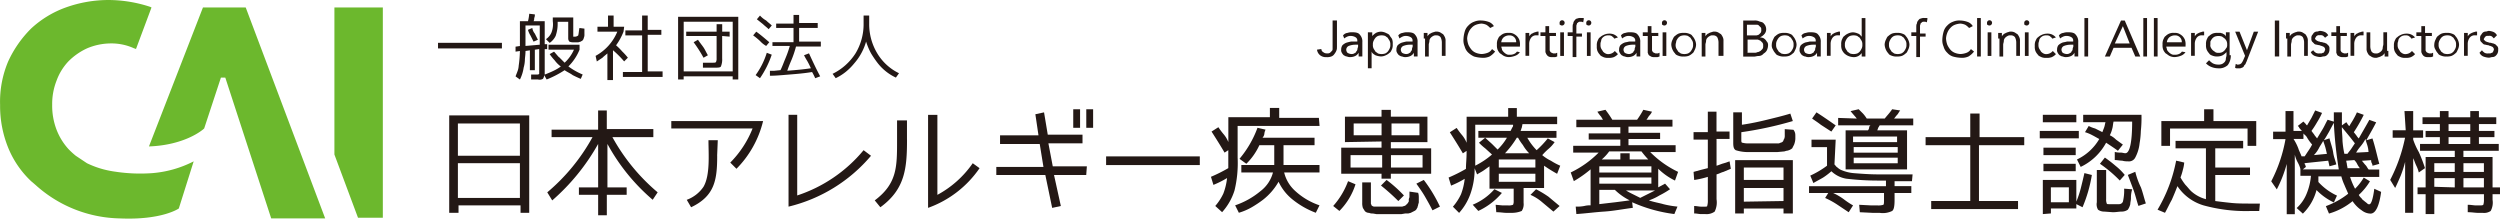 <svg xmlns="http://www.w3.org/2000/svg" xmlns:xlink="http://www.w3.org/1999/xlink" width="441" height="38.563" viewBox="0 0 441 38.563">
  <defs>
    <linearGradient id="linear-gradient" x1="0.5" y1="20.061" x2="0.5" y2="19.06" gradientUnits="objectBoundingBox">
      <stop offset="0" stop-color="#0c9148"/>
      <stop offset="0.32" stop-color="#11913c"/>
      <stop offset="1" stop-color="#6cb82d"/>
    </linearGradient>
  </defs>
  <g id="デザイン" transform="translate(0.001 -84.99)">
    <g id="レイヤー_2" data-name="レイヤー 2" transform="translate(-0.001 84.99)">
      <g id="レイヤー_1-2" data-name="レイヤー 1-2">
        <path id="パス_754" data-name="パス 754" d="M67.531,1.309V38.4h-4.38L58.989,27.245V1.309h8.535Zm-46.942,29a17.589,17.589,0,0,1-2.3-.437,16.174,16.174,0,0,1-2.955-1.093l-1.968-1.312a13.6,13.6,0,0,1-1.312-1.206,10.931,10.931,0,0,1-2.081-3.393,11.848,11.848,0,0,1-.769-4.38,11.268,11.268,0,0,1,.769-4.267,9.835,9.835,0,0,1,2.081-3.393,11.24,11.24,0,0,1,3.28-2.3A10.838,10.838,0,0,1,19.5,7.65a9.651,9.651,0,0,1,3.936.769c.219.113.332.113.55.219l2.737-7.329L26.5,1.2A23.847,23.847,0,0,0,19.172-.01,22.4,22.4,0,0,0,11.624,1.3a17.866,17.866,0,0,0-6.13,3.717,19.8,19.8,0,0,0-4.049,5.8A18.23,18.23,0,0,0,.014,18.492a19.641,19.641,0,0,0,1.425,7.547A16.829,16.829,0,0,0,5.488,31.95l.769.656A22.782,22.782,0,0,0,21.14,38.517c7.442.332,10.4-1.749,10.4-1.749l2.624-8.316a19.386,19.386,0,0,1-7.329,2.081,29.285,29.285,0,0,1-6.235-.219Zm22.755-29H35.8L26.275,25.82c6.13-.219,9.3-2.737,9.741-3.174l2.955-8.972h.769l8.1,24.843H57.36Z" transform="translate(0.001 0.01)" fill="url(#linear-gradient)"/>
        <path id="パス_755" data-name="パス 755" d="M126.454,46.033h-1.531V44.721h-10.94v1.312H112.34V28.85h14.114Zm-1.643-15.758h-10.94v5.692h10.94Zm0,13.134v-6.13h-10.94v6.13Z" transform="translate(-33.099 -8.493)" fill="#231815"/>
        <path id="パス_756" data-name="パス 756" d="M137.625,31h8.21V27.61h1.531v3.28h8.21v1.425h-7.223a34.431,34.431,0,0,0,7.985,9.741l-.875,1.312a34.756,34.756,0,0,1-7.985-9.847v7.66h3.393v1.312h-3.5V46.1h-1.531V42.493h-3.393V41.181h3.393v-7.66a37.443,37.443,0,0,1-8.1,9.96l-.875-1.425a34.216,34.216,0,0,0,7.985-9.741h-7.223V31Z" transform="translate(-40.327 -8.128)" fill="#231815"/>
        <path id="パス_757" data-name="パス 757" d="M184.075,30.25a17.951,17.951,0,0,1-4.7,8.429l-1.093-1.093a17.918,17.918,0,0,0,3.936-6.017H167.88V30.257h16.2Zm-8.1,6.13c0,4.267-.437,7.11-4.6,9.085l-.769-1.312a6.091,6.091,0,0,0,2.955-2.3c1.206-2.081.875-5.8.875-8.21h1.643l-.113,2.737Z" transform="translate(-49.463 -8.906)" fill="#231815"/>
        <path id="パス_758" data-name="パス 758" d="M211.752,35.923A27.455,27.455,0,0,1,197.2,44.9V28.7h1.531V42.927a25.55,25.55,0,0,0,11.709-7.985l1.312.988Z" transform="translate(-58.102 -8.449)" fill="#231815"/>
        <path id="パス_759" data-name="パス 759" d="M224.452,33.083c0,5.036-.332,8.754-4.7,11.928L218.76,43.8c3.936-2.955,3.936-5.911,3.936-10.5V29.69h1.749v3.393Zm12.8,5.036a18.626,18.626,0,0,1-9.085,7V28.71h1.644V42.824a17.876,17.876,0,0,0,6.235-5.579Z" transform="translate(-64.455 -8.452)" fill="#231815"/>
        <path id="パス_760" data-name="パス 760" d="M265.031,38.906h-5.692l1.206,5.474-1.531.332-1.206-5.8H249.16V37.488h8.316l-.656-4.049h-7V31.909H256.6l-.55-3.717,1.531-.332.656,3.936h6.13v1.531h-6.017l.769,4.049h6.017l-.113,1.531Zm-1.093-8.316h-1.206V27.31h1.206Zm2.3,0h-1.206V27.31h1.206Z" transform="translate(-73.412 -8.04)" fill="#231815"/>
        <path id="パス_761" data-name="パス 761" d="M293.147,40.631H276.62V39.1h16.527v1.531Z" transform="translate(-81.502 -11.513)" fill="#231815"/>
        <path id="パス_762" data-name="パス 762" d="M321.991,30.161H307.545v5.579a20.376,20.376,0,0,1-.55,5.8,10.313,10.313,0,0,1-2.187,3.83L303.6,44.275a9.468,9.468,0,0,0,1.425-2.187,10.785,10.785,0,0,0,.656-2.737,17.018,17.018,0,0,1-2.405,1.206l-.437-1.425A26.931,26.931,0,0,0,305.9,37.6V34.429l-.656.437c-.769-1.312-1.531-2.518-2.3-3.717l1.206-.769a13.233,13.233,0,0,0,.987,1.312A5.018,5.018,0,0,1,305.908,33v-4.38h7.329V26.98h1.643v1.749h7L322,30.154Zm-7.985,6.891v-3.5h-2.624a11.057,11.057,0,0,1-2.3,3.28l-1.206-.875a18.325,18.325,0,0,0,3.174-5.474l1.425.332a1.981,1.981,0,0,0-.219.769,1.213,1.213,0,0,1-.332.656h9.191v1.312h-5.474v3.5h6.348v1.312h-6.235a6.387,6.387,0,0,0,1.968,3.28,11.988,11.988,0,0,0,4.267,2.518l-.656,1.312a14.893,14.893,0,0,1-4.049-2.3A8.782,8.782,0,0,1,314.768,40a10.792,10.792,0,0,1-2.737,3.174,19.864,19.864,0,0,1-1.968,1.312,10.421,10.421,0,0,1-2.3.988l-.656-1.312a13.993,13.993,0,0,0,4.486-2.518,6.035,6.035,0,0,0,2.187-3.28H308.2V37.053H314Z" transform="translate(-89.228 -7.942)" fill="#231815"/>
        <path id="パス_763" data-name="パス 763" d="M336.034,40.044l1.312.55a11.634,11.634,0,0,1-2.843,4.7l-1.093-.875A13.651,13.651,0,0,0,336.034,40.044Zm-.55-6.891V28.666h6.454V27.46h1.643v1.206h6.454v4.486h-6.454v1.093h7.11v4.486h-7.11v.875h-1.643v-.875h-7.11v-4.6h7.11V33.039Zm.988,4.486h5.579V35.452h-5.579Zm.55-5.692h4.923V29.865h-4.923Zm11.49,10.834v.988c0,.113-.113.332-.113.437s-.113.332-.113.437-.113.113-.113.219a.853.853,0,0,1-.437.437c-.219.113-.437.219-.656.332l-.437.113h-.55l-.656.113h-4.38l-.656-.113a1.348,1.348,0,0,1-.656-.113,1,1,0,0,1-.769-.332c-.113-.219-.219-.332-.332-.55a2.647,2.647,0,0,1-.113-.875V40.262h1.531V43.98c0,.113.113.219.113.332a.827.827,0,0,0,.437.219h4.923c.113,0,.332-.113.437-.113l.219-.113.113-.113.113-.113.113-.113c.113-.113.113-.219.219-.332V43.2l.113-.332v-.988l1.531.219a1.89,1.89,0,0,1,.113.656Zm-6.673-1.968.987-.988a23.635,23.635,0,0,1,3.061,2.737l-.987.988a36.376,36.376,0,0,0-3.061-2.737Zm6.786-8.866V29.865H343.7v2.081Zm.55,5.692V35.452H343.6v2.187Zm3.061,6.891-1.312.656c-.437-.875-.875-1.643-1.312-2.405s-.987-1.531-1.531-2.3l1.312-.656a25.455,25.455,0,0,1,2.843,4.7h0Z" transform="translate(-98.235 -8.084)" fill="#231815"/>
        <path id="パス_764" data-name="パス 764" d="M375.284,29.951l-.113.55c-.113.219-.113.437-.219.55H381.3v1.206h-5.142a10.325,10.325,0,0,0,1.643,2.187,17.17,17.17,0,0,0,1.968-2.081l1.206.656a5.939,5.939,0,0,1-1.093,1.206,10.647,10.647,0,0,0-1.093,1.093,7.3,7.3,0,0,0,1.531.988,11.612,11.612,0,0,0,1.643.875l-.55,1.425a25.433,25.433,0,0,1-2.3-1.425v3.936H375.5v2.624a2.112,2.112,0,0,1-.332,1.425,4.546,4.546,0,0,1-1.749.332h-.987c-.437,0-.988-.113-1.749-.113l-.113-1.312,1.206.113h.987a2.061,2.061,0,0,0,.875-.113,1.348,1.348,0,0,0,.113-.656V41.23h-4.267V37.294c-.332.219-.769.55-1.093.769s-.769.437-1.093.656l-.437-1.093a13.044,13.044,0,0,1-.769,4.6,10.021,10.021,0,0,1-1.968,3.28l-1.093-1.093a9.467,9.467,0,0,0,1.425-2.187,10.783,10.783,0,0,0,.656-2.737,17.021,17.021,0,0,1-2.405,1.206l-.437-1.425a26.934,26.934,0,0,0,3.061-1.531c0-.875.113-1.749.113-2.843v-.332l-.656.437c-.769-1.312-1.531-2.518-2.3-3.717l1.206-.769a13.234,13.234,0,0,0,.987,1.312,5.018,5.018,0,0,1,.769,1.312v-4.6h7.329V27.01h1.531v1.531h7.11v1.312h-6.13v.113Zm-4.923,11.377,1.312.656a12.069,12.069,0,0,1-4.162,3.174l-.988-1.093a10.3,10.3,0,0,0,3.83-2.737ZM373.2,31.045l.332-.656c.113-.113.113-.219.113-.437h-6.673v7.223a14.188,14.188,0,0,0,2.955-1.968l-1.206-1.093a9.561,9.561,0,0,1-1.093-.988l1.093-.875,1.206,1.093.987.988a9.745,9.745,0,0,0,1.643-2.081h-5.036V31.045h5.692Zm4.38,5.036h-6.454v1.425h6.454Zm0,3.936V38.592h-6.454v1.425ZM375.4,33.563a8.836,8.836,0,0,1-.875-1.312H374.3a16.3,16.3,0,0,1-2.081,2.737h4.267a6.824,6.824,0,0,1-1.093-1.425Zm4.486,9.085c.656.55,1.312,1.093,1.968,1.643l-1.093.988c-.656-.55-1.312-1.093-1.968-1.644a8.079,8.079,0,0,0-2.081-1.312l.987-.988a19.229,19.229,0,0,1,2.187,1.312Z" transform="translate(-106.738 -7.951)" fill="#231815"/>
        <path id="パス_765" data-name="パス 765" d="M409.125,44.089a16.852,16.852,0,0,0,2.518.437l-.55,1.312a26.189,26.189,0,0,1-7.442-2.081l.113.988c-1.749.219-3.393.55-5.036.656s-3.28.332-4.923.437l-.113-1.312a6.5,6.5,0,0,0,1.531-.113,3.99,3.99,0,0,1,1.093-.113V37.953a19.992,19.992,0,0,1-2.955,2.081l-.55-1.531a17.6,17.6,0,0,0,4.923-3.5h-4.486V33.8h8.316V32.7h-5.579V31.612h5.579V30.518H393.8V29.206h4.7l-.332-.55a6.27,6.27,0,0,1-.656-.875l1.425-.332a18.122,18.122,0,0,1,1.206,1.749h4.38a15.428,15.428,0,0,0,1.093-1.749l1.531.332a2.363,2.363,0,0,1-.437.656c-.219.219-.332.55-.55.769h4.6v1.206H403v1.093h5.579V32.6H403v1.093h8.316V34.9h-4.486a17.457,17.457,0,0,0,4.923,3.5l-.55,1.531a11.205,11.205,0,0,1-2.955-2.081v3.28l1.206-.656.875.988a15.983,15.983,0,0,1-1.862,1.093,9.613,9.613,0,0,1-1.862.875c.987.332,1.749.437,2.518.656Zm-2.081-6.673h-9.191V38.51h9.191Zm0,3.061V39.385h-9.191v1.093Zm-6.454,1.093h-2.737v2.518l2.843-.332c.875-.113,1.749-.219,2.518-.332a10.339,10.339,0,0,1-2.624-1.862h0Zm4.7-6.786H399.6a8.134,8.134,0,0,1-1.312,1.425h3.28V35.117h1.643v1.093h3.28a15.926,15.926,0,0,1-1.206-1.425h0Zm1.093,7.547,1.312-.656h-5.142a12.409,12.409,0,0,0,1.206.656l1.312.656,1.312-.656Z" transform="translate(-115.736 -8.081)" fill="#231815"/>
        <path id="パス_766" data-name="パス 766" d="M427.586,32.85v4.6c.437-.113.875-.332,1.312-.437l.987-.332.219,1.312-1.312.55c-.437.113-.769.332-1.206.437v4.38a3.658,3.658,0,0,1-.331,2.187,2.453,2.453,0,0,1-1.643.437h-.769c-.332,0-.769-.113-1.206-.113V44.559c.437,0,.875.113,1.206.113h.656c.219,0,.437,0,.437-.113a3.281,3.281,0,0,0,.113-1.093V39.417a16.028,16.028,0,0,1-2.405.55l-.113-1.425,1.206-.332c.437-.113.875-.219,1.312-.332V32.843H423.53V31.531h2.518V27.92h1.531v3.5h2.3v1.312h-2.3v.113Zm13.9-.769v.656a3.32,3.32,0,0,1-.219.988c-.113.219-.219.437-.332.656a1.975,1.975,0,0,1-.987.437c-.113,0-.332.113-.437.113l-1.206.113h-5.255a6.893,6.893,0,0,1-2.081-.332c-.332-.219-.437-.55-.437-1.312V28.04h1.531v2.187c1.531-.219,3.061-.55,4.38-.875s2.737-.656,4.162-1.093l.437,1.312a63.908,63.908,0,0,1-9.085,1.968V32.85c0,.332,0,.55.219.55a3.63,3.63,0,0,0,1.093.113H438.3a.814.814,0,0,0,.55-.113.83.83,0,0,0,.437-.219c.106-.106.113-.332.219-.437a1.348,1.348,0,0,0,.113-.656V31l1.531.113a1.454,1.454,0,0,1,.332.988ZM432.4,45v.875h-1.531v-9.41h10.178v9.41H439.4V45Zm7-7.223h-7v2.187h7Zm0,5.911v-2.3h-7v2.405l7-.113Z" transform="translate(-124.788 -8.219)" fill="#231815"/>
        <path id="パス_767" data-name="パス 767" d="M456.889,37.041c.219.219.332.437.55.55a2.216,2.216,0,0,0,.656.437,7.167,7.167,0,0,0,2.187.55c1.425.113,2.843.219,4.267.219h6.13L470.566,40H467.5v.875h2.955v1.206H467.5v1.206c0,1.093-.113,1.749-.437,1.968a3.721,3.721,0,0,1-2.187.332h-1.206l-2.3-.113-.113-1.312,2.187.113h1.093a2.957,2.957,0,0,0,.987-.113c.113-.113.113-.437.113-.875V42.084H456.67a10.76,10.76,0,0,1,1.862,1.093,13.834,13.834,0,0,0,1.643,1.093l-.769,1.206-1.968-1.312a14.486,14.486,0,0,0-2.187-1.206l.55-.875H452.41V40.878h13.571v-.988h-1.425a47.747,47.747,0,0,1-5.579-.332,5,5,0,0,1-2.624-1.312,12.018,12.018,0,0,1-1.425,1.093c-.55.332-1.206.656-1.749.988l-.55-1.312a16.049,16.049,0,0,0,2.955-1.749v-3.28h-2.737V32.675h4.267l-.219,4.38Zm-2.405-7c-.55-.437-1.093-.769-1.531-1.093l.769-1.093c1.206.769,2.3,1.531,3.393,2.3l-.769,1.093-1.862-1.206Zm6.348-1.093c-.332-.437-.769-.875-1.093-1.312l1.425-.332.769.769a6.267,6.267,0,0,1,.656.875h3.174c.437-.55.875-.988,1.312-1.643l1.425.219c-.219.219-.332.55-.55.769s-.332.437-.55.656h3.393V30.15h-5.911c-.113.113-.113.219-.219.332-.113.219-.113.332-.219.55H469.7v6.891H458.864V31.031H462.8a.835.835,0,0,0,.219-.55c0-.113.113-.219.219-.332h-5.692V28.838l3.28.113Zm-.656,3.174v.988h7.766v-.988Zm7.879,1.862h-7.766v.988h7.766Zm0,1.862h-7.766v.988h7.766Z" transform="translate(-133.297 -8.037)" fill="#231815"/>
        <path id="パス_768" data-name="パス 768" d="M497.868,45.238h-15.32V43.813h6.891V33.966H481.56V32.542h7.879V28.38h1.643v4.162h7.879v1.425h-7.985v9.847h6.891Z" transform="translate(-141.885 -8.355)" fill="#231815"/>
        <path id="パス_769" data-name="パス 769" d="M517,31.543v1.312H510.11V31.543Zm-.437-2.843v1.312h-5.911V28.7Zm-5.911,17.507V40.19h5.911v3.83a18.337,18.337,0,0,0,.769-2.3c.219-.875.437-1.749.656-2.737l1.312.332a24.52,24.52,0,0,1-1.644,5.692l-1.093-.55v.769h-4.486V46.1l-1.425.113Zm5.8-11.709V35.81h-5.692V34.5Zm0,2.843v1.312h-5.692V37.341ZM515.245,41.5h-3.174v2.624h3.174Zm4.6-10.4,1.312.656c.113-.332.219-.55.331-.875s.113-.55.219-.875H517.77V28.7h10.284a21.29,21.29,0,0,1-.113,2.843,15.2,15.2,0,0,1-.219,2.187,6.835,6.835,0,0,1-.769,2.518,1.244,1.244,0,0,1-1.312.656,2.958,2.958,0,0,1-.988-.113c-.437,0-.875-.113-1.312-.113V35.253a3.991,3.991,0,0,0,1.093.113c.219,0,.55.113.769.113.769,0,1.206-1.862,1.206-5.579h-3.28c-.113.437-.113.875-.219,1.206a5.534,5.534,0,0,1-.437,1.206,3.815,3.815,0,0,1,1.093.769l1.206.875-.875,1.093c-.437-.332-.769-.55-1.093-.769s-.656-.437-.988-.656a9.94,9.94,0,0,1-4.486,4.267l-.656-1.312a9,9,0,0,0,3.936-3.611c-.437-.219-.769-.437-1.206-.656a6.931,6.931,0,0,0-1.312-.55l.656-1.093a5.2,5.2,0,0,0,1.093.437h0Zm6.348,12.365c0,.332-.113.656-.113.988a2.752,2.752,0,0,1-.437.988,1.857,1.857,0,0,1-1.093.332c-.437,0-.988.113-1.531.113l-1.531-.113a1.842,1.842,0,0,1-1.093-.332,1.863,1.863,0,0,1-.219-1.312V38.441h1.644v5.142a1.824,1.824,0,0,0,.113.769c0,.113.219.113.437.113h1.749a.73.73,0,0,0,.656-.437,8.212,8.212,0,0,0,.219-2.3l1.425.113a4.852,4.852,0,0,0-.219,1.643Zm-2.624-5.692a10.13,10.13,0,0,1,1.531,1.531l-.875.988a22.746,22.746,0,0,0-3.5-2.955l.875-1.093a24.8,24.8,0,0,1,1.968,1.531h0Zm4.38,3.717c.332.875.55,1.862.875,2.843l-1.312.437c-.332-.988-.55-1.968-.875-2.843s-.656-1.749-.988-2.624l1.312-.55a13.758,13.758,0,0,0,.987,2.737Z" transform="translate(-150.297 -8.449)" fill="#231815"/>
        <path id="パス_770" data-name="パス 770" d="M556.209,45.254a28.256,28.256,0,0,1-8.535-.988,8.423,8.423,0,0,1-4.6-3.393c-.332.875-.656,1.643-.988,2.405-.437.769-.769,1.531-1.206,2.3l-1.312-.55a26.582,26.582,0,0,0,3.28-8.648l1.425.332a5.858,5.858,0,0,1-.219,1.206,9.867,9.867,0,0,1-.437,1.425,9.42,9.42,0,0,0,.875,1.312c.332.332.656.769.988,1.093a6.215,6.215,0,0,0,2.624,1.425V34.2h-5.361V32.889h11.928V34.2h-4.923v3.393h6.13v1.312h-6.13v4.6c.875.113,1.749.219,2.843.332s2.3.113,3.717.113h1.312l-.113,1.312H556.2Zm.769-15.864v4.38h-1.531V30.71H541.771v3.061H540.24v-4.38h7.547V27.31h1.644v2.081h7.547Z" transform="translate(-158.977 -8.04)" fill="#231815"/>
        <path id="パス_771" data-name="パス 771" d="M570.5,27.723h1.425v3.5h1.531a.111.111,0,0,1-.113-.113c-.113,0-.113-.113-.219-.219s-.219-.219-.219-.332l-.219-.219.987-.769L574,29.9c.113.113.219.332.331.332l.769-1.312.656-1.312,1.206.437a12.378,12.378,0,0,1-.875,1.643,16.464,16.464,0,0,1-.988,1.531c.219.332.437.55.55.769l.437.55c.331-.55.656-1.093.988-1.643s.55-1.093.875-1.643l1.093.332V27.942h1.425v2.3l.769-.55.113.113c0,.113.113.113.113.219.113.113.219.332.331.332.219-.437.55-.875.769-1.312a11.326,11.326,0,0,0,.55-1.093l1.206.437a28.046,28.046,0,0,1-1.749,3.061l.437.55a2.714,2.714,0,0,0,.437.55c.55-.988,1.206-2.081,1.862-3.28l1.206.437c-.55,1.093-1.206,2.187-1.749,3.174l1.093-.332c.437,1.312.769,2.843,1.206,4.486l-1.206.332a.8.8,0,0,0-.113-.437.971.971,0,0,1-.113-.55l-1.643.113c.219.219.437.55.656.769s.331.55.55.769h1.862V39.34h-5.142a12.04,12.04,0,0,0,.875,2.081,9.494,9.494,0,0,0,1.531-1.968l1.093.656a10.709,10.709,0,0,1-1.968,2.405,1.992,1.992,0,0,0,.437.55c.113.113.219.332.437.437.219.219.437.332.656.55a.4.4,0,0,0,.331.113c.331,0,.656-.988.875-2.737l1.206.55c-.331,2.518-.987,3.83-1.862,3.83a2.584,2.584,0,0,1-1.531-.55,5.882,5.882,0,0,1-1.644-1.643,11.608,11.608,0,0,1-4.162,2.187l-.55-1.312a14,14,0,0,0,3.936-2.187c-.219-.55-.437-.988-.656-1.531a8.876,8.876,0,0,1-.55-1.531h-4.049v.988a10.125,10.125,0,0,0,3.28,2.405l-.55,1.206a10.414,10.414,0,0,1-3.061-2.187,8.967,8.967,0,0,1-2.405,4.162l-1.093-.988a6.875,6.875,0,0,0,1.749-2.518,10.513,10.513,0,0,0,.769-3.174h-1.862V37.929a4.6,4.6,0,0,0-.437-1.093,5.6,5.6,0,0,1-.55-1.425v10.5h-1.425V37.048a22.745,22.745,0,0,1-1.749,4.486L568,40.109a25.915,25.915,0,0,0,2.518-7.442h-2.187V31.355h2.187V27.744Zm2.3,6.673c.219.55.437.988.55,1.312h.55c.219-.332.437-.656.656-.988a9.927,9.927,0,0,0,.656-1.093,8.1,8.1,0,0,1-.875-1.206c-.219-.437-.55-.55-.656-.769v.988h-1.749a8.762,8.762,0,0,1,.875,1.749Zm6.235-4.6-.875,1.643c-.331.55-.55.988-.875,1.425l.988-.332c.219.875.55,1.749.656,2.518s.437,1.531.55,2.081l-1.206.332-.219-.988-4.162.437v.113c0,.113.113.113.113.219l.113.332-.55.437h6.348a73.981,73.981,0,0,1-.875-8.21h0ZM577.5,33.958l-.331-.988c-.219.437-.55.875-.769,1.312a5.036,5.036,0,0,1-.875,1.206l2.3-.219c-.113-.437-.219-.988-.332-1.312h0Zm4.6.437c.219-.332.437-.656.656-.988l-.769-.988-1.531-1.862c0,.875.113,1.643.113,2.405a16.274,16.274,0,0,0,.332,2.3h.55c.219-.332.437-.55.656-.875Zm.987,2.518a2.717,2.717,0,0,0-.437-.55l-1.425.113a4.853,4.853,0,0,0,.113.55c0,.219.113.55.113.769h2.187a4.155,4.155,0,0,1-.55-.875h0Zm1.862-3.174c-.113-.332-.219-.656-.331-1.093a6.908,6.908,0,0,1-.875,1.312,6.89,6.89,0,0,0-.769,1.093l2.187-.113a4.829,4.829,0,0,0-.219-1.206h0Z" transform="translate(-167.354 -8.128)" fill="#231815"/>
        <path id="パス_772" data-name="パス 772" d="M600.275,27.767h1.531V31.16h1.749v1.312h-1.749V32.8a12.307,12.307,0,0,0,.987,2.187,25.852,25.852,0,0,1,1.093,2.843l-1.093.769a5.531,5.531,0,0,0-.437-1.206c-.219-.437-.331-.875-.55-1.312v9.628h-1.425V36.739a19.4,19.4,0,0,1-.769,2.405c-.331.769-.656,1.531-.988,2.187l-.875-1.425a28.442,28.442,0,0,0,2.624-7.442h-2.187V31.153h2.3l-.219-3.393Zm13.9,16.527a2.647,2.647,0,0,0,.113-.875v-.988H605.53v3.5H604v-3.5h-1.425V41.225H604V35.865h5.142V34.771h-6.13V33.565h3.5V32.359h-2.518V31.266h2.518V30.059h-3.061V28.853h3.061V27.76h1.531v1.093h3.83V27.76H613.4v1.093h3.061v1.206H613.4v1.206h2.737v1.093H613.4v1.206h3.5v1.206h-6.235v1.093h5.142v5.361h1.312v1.206h-1.312v.988a3.11,3.11,0,0,1-.331,1.968,2.053,2.053,0,0,1-1.425.332h-.875c-.437,0-.988-.113-1.749-.113V44.294c.55,0,1.093.113,1.425.113h.656c.331,0,.55,0,.656-.113Zm-5.036-7.329h-3.611V38.5h3.611V36.965Zm0,4.267V39.589h-3.611V41.12Zm2.737-11.159h-3.83V31.28h3.83Zm0,3.5V32.366h-3.83v1.206Zm-1.206,3.393V38.5h3.611V36.965h-3.611Zm0,4.267h3.611V39.589h-3.611Z" transform="translate(-176.119 -8.172)" fill="#231815"/>
        <path id="パス_773" data-name="パス 773" d="M120.812,10.7v.988H109.54V10.7h11.272Z" transform="translate(-32.274 -3.146)" fill="#231815"/>
        <path id="パス_774" data-name="パス 774" d="M136.6,11.076l.988.988a6.882,6.882,0,0,0,1.644-2.3h-4.486V8.89h5.474v.875a8.751,8.751,0,0,1-1.968,2.955,11.556,11.556,0,0,0,2.518,1.425l-.332.769c-.55-.219-.988-.437-1.425-.656-.437-.332-.988-.55-1.425-.875a17.584,17.584,0,0,1-3.174,1.643l-.437-.769a1.19,1.19,0,0,1-.219.656,1.164,1.164,0,0,1-.875.113h-1.206v-.875h1.093a.449.449,0,0,0,.332-.113V9.658l-.769.113v3.611h-.875v-3.5l-.769.113c0,.656-.113,1.206-.113,1.643a5.669,5.669,0,0,1-.219,1.312,6.773,6.773,0,0,1-.656,2.081l-.769-.55c.113-.332.219-.55.332-.875a3.114,3.114,0,0,0,.219-.988A20.569,20.569,0,0,0,129.7,10l-.769.113V9.235l.769-.113V4.742h1.425a7.814,7.814,0,0,0,.219-1.312l.988.113a1.348,1.348,0,0,1-.113.656.971.971,0,0,1-.113.55h1.968V8.8h.437v.875h-.437v4.486c.55-.219,1.093-.437,1.531-.656a7.929,7.929,0,0,0,1.312-.769,5.183,5.183,0,0,1-1.093-1.093,9.127,9.127,0,0,1-.875-1.093l.769-.437c.219.219.55.656.875.988ZM133.2,5.5h-2.518V9.108L133.2,8.89Zm-.875,1.425.55,1.093-.769.332-.55-1.093a3.784,3.784,0,0,1-.437-.988l.769-.332a1.975,1.975,0,0,0,.437.988Zm3.717.332a3.169,3.169,0,0,1-1.093,1.312l-.656-.656a2.689,2.689,0,0,0,.987-1.206,4.027,4.027,0,0,0,.219-1.968V4.079h3.611V7.472h.219a.927.927,0,0,0,.656-.219c.113-.437.113-.875.219-1.312l.875.113v.988a1.348,1.348,0,0,1-.113.656.83.83,0,0,1-.219.437c-.106.106-.219.113-.332.219-.113,0-.332.113-.437.113h-.769a1.823,1.823,0,0,1-.769-.113.835.835,0,0,1-.219-.55V4.848h-1.862v.332a6.372,6.372,0,0,1-.332,2.081h0Z" transform="translate(-37.987 -1.004)" fill="#231815"/>
        <path id="パス_775" data-name="パス 775" d="M153.873,6.723a10.48,10.48,0,0,1-1.312,2.405,10.649,10.649,0,0,1,1.093,1.093,10.265,10.265,0,0,1,.988,1.093l-.656.656A17.257,17.257,0,0,0,152.018,10v5.255h-.988v-4.7c-.219.219-.55.437-.875.769-.332.219-.656.437-.988.656l-.219-.988a8.588,8.588,0,0,0,3.83-4.267h-3.5V5.848h1.862V3.88h.988V5.848h1.862l-.113.875Zm6.891,7.985h-7v-.875h3.393V7.379H154.2V6.5h2.955V3.88h.988V6.4h2.405v.875h-2.405v6.454h2.624v.988Z" transform="translate(-43.886 -1.136)" fill="#231815"/>
        <path id="パス_776" data-name="パス 776" d="M169.577,15.243V4.19h10.616V15.243h-.988v-.55h-8.648v.55h-.988Zm.988-10.178v8.754h8.648V5.065h-8.648Zm6.786,2.518v3.936a3.244,3.244,0,0,1-.219,1.425c-.113.219-.55.219-1.093.219h-2.081v-.875h1.749c.332,0,.437,0,.55-.113a1.348,1.348,0,0,0,.113-.656V7.583h-5.361V6.814h5.361V5.5h.988V6.814h1.312v.875l-1.312-.113Zm-3.393,1.862c.332.437.55.988.875,1.531l-.769.437a23.484,23.484,0,0,0-1.749-2.737l.769-.437c.219.332.55.769.875,1.206Z" transform="translate(-49.961 -1.227)" fill="#231815"/>
        <path id="パス_777" data-name="パス 777" d="M189.556,8.319a12.082,12.082,0,0,0-1.206-.988l.55-.656c.769.55,1.531,1.206,2.3,1.862l-.55.656a4.3,4.3,0,0,1-1.093-.875Zm0,6.567-.769-.55a13.378,13.378,0,0,0,1.968-3.936l.875.332a16.651,16.651,0,0,1-2.081,4.162h0Zm1.093-10.178c.332.332.656.55.988.875l-.55.656c-.332-.332-.656-.55-.987-.875l-1.093-.875.55-.656a4.266,4.266,0,0,0,1.093.875h0Zm9.522,9.847-.875.332a10.563,10.563,0,0,0-.55-1.093c-1.312.219-2.624.332-3.936.437s-2.405.219-3.5.219v-.875h.769l1.093-.113c.332-.656.55-1.312.875-2.081a18.382,18.382,0,0,0,.769-2.187h-3.061V8.538h3.717V6.019h-3.061V5.251h3.061V3.72h.988V5.145h3.28v.875h-3.28V8.425h3.83V9.3h-4.38a18.326,18.326,0,0,1-.769,2.3c-.332.769-.55,1.312-.769,1.968,1.425-.113,2.737-.219,4.162-.437a14.181,14.181,0,0,0-.656-1.312,10.319,10.319,0,0,1-.55-.988l.875-.332c.55,1.206,1.206,2.624,1.968,4.049h0Z" transform="translate(-55.495 -1.089)" fill="#231815"/>
        <path id="パス_778" data-name="パス 778" d="M212.259,10.55a9.97,9.97,0,0,0,1.425-5.255V3.87h.988V5.295A9.97,9.97,0,0,0,216.1,10.55a9.07,9.07,0,0,0,3.83,3.5l-.55.769A8.781,8.781,0,0,1,216.2,12.3,18.119,18.119,0,0,1,215,10.55a11.517,11.517,0,0,1-.875-2.081,9.989,9.989,0,0,1-2.081,3.83,10.131,10.131,0,0,1-1.531,1.531,9.149,9.149,0,0,1-1.749,1.093l-.55-.769a10.029,10.029,0,0,0,4.049-3.611Z" transform="translate(-61.346 -1.133)" fill="#231815"/>
        <g id="グループ_265" data-name="グループ 265" transform="translate(232.319 3.174)">
          <path id="パス_779" data-name="パス 779" d="M332.873,9.822a1.348,1.348,0,0,1-.113.656,2.5,2.5,0,0,1-.332.55,1.1,1.1,0,0,1-.55.437,2.078,2.078,0,0,1-.875.113,1.633,1.633,0,0,1-1.093-.332,1.484,1.484,0,0,1-.55-.988l.769-.113a.614.614,0,0,0,.332.55.921.921,0,0,0,.656.219.814.814,0,0,0,.55-.113l.331-.332c.113-.113.113-.219.113-.437V5.11h.769v4.7Z" transform="translate(-329.36 -4.673)" fill="#231815"/>
          <path id="パス_780" data-name="パス 780" d="M335.749,8.61a1.107,1.107,0,0,1,.769-.437,2.355,2.355,0,0,1,.875-.113c.656,0,1.093.113,1.312.437a1.739,1.739,0,0,1,.437,1.312v2.518h-.656v-.656h0a1.377,1.377,0,0,1-.55.55,2.023,2.023,0,0,1-.875.219,1.348,1.348,0,0,1-.656-.113c-.219,0-.332-.113-.55-.219a1.562,1.562,0,0,1-.332-.437.814.814,0,0,1-.113-.55,1.312,1.312,0,0,1,.219-.769,2.216,2.216,0,0,1,.656-.437,8.286,8.286,0,0,1,.875-.219h1.093V9.584a.657.657,0,0,0-.332-.656,1.622,1.622,0,0,0-.769-.219,1.348,1.348,0,0,0-.656.113,2.5,2.5,0,0,0-.55.332l-.219-.55Zm2.081,1.643a3.3,3.3,0,0,0-1.093.219.747.747,0,0,0-.437.656.872.872,0,0,0,.219.55,1.506,1.506,0,0,0,.656.219.971.971,0,0,0,.55-.113c.113-.113.332-.113.332-.332a.563.563,0,0,0,.219-.437c0-.113.113-.332.113-.437v-.332h-.55Z" transform="translate(-331.143 -5.542)" fill="#231815"/>
          <path id="パス_781" data-name="パス 781" d="M342.2,8.023h.656v.656h0a3.019,3.019,0,0,1,.656-.55,2.022,2.022,0,0,1,.875-.219,2.127,2.127,0,0,1,.875.219c.219.106.55.219.656.437s.332.437.437.656a2.078,2.078,0,0,1,.113.875,2.078,2.078,0,0,1-.113.875c-.113.219-.219.55-.437.656a2.216,2.216,0,0,1-.656.437,2.022,2.022,0,0,1-.875.219,3.368,3.368,0,0,1-.987-.219c-.332-.219-.55-.332-.656-.656h0v2.955h-.656V8.016h.113Zm.769,2.187a1.348,1.348,0,0,0,.113.656c.113.219.219.332.332.55.113.113.332.219.437.332a1.963,1.963,0,0,0,1.312,0,1.463,1.463,0,0,0,.437-.332,2.5,2.5,0,0,0,.332-.55,1.348,1.348,0,0,0,.113-.656,1.348,1.348,0,0,0-.113-.656c-.113-.219-.219-.332-.332-.55-.113-.113-.332-.219-.437-.332a1.963,1.963,0,0,0-1.312,0,1.463,1.463,0,0,0-.437.332,2.5,2.5,0,0,0-.332.55A1.348,1.348,0,0,0,342.972,10.209Z" transform="translate(-333.111 -5.498)" fill="#231815"/>
          <path id="パス_782" data-name="パス 782" d="M349.559,8.61a1.107,1.107,0,0,1,.769-.437,2.355,2.355,0,0,1,.875-.113c.656,0,1.093.113,1.312.437a1.739,1.739,0,0,1,.437,1.312v2.518H352.3v-.656h0a1.377,1.377,0,0,1-.55.55,2.022,2.022,0,0,1-.875.219,1.348,1.348,0,0,1-.656-.113c-.219,0-.332-.113-.55-.219a1.562,1.562,0,0,1-.332-.437.813.813,0,0,1-.113-.55,1.312,1.312,0,0,1,.219-.769,2.217,2.217,0,0,1,.656-.437,8.283,8.283,0,0,1,.875-.219h1.093V9.584a.657.657,0,0,0-.332-.656,1.622,1.622,0,0,0-.769-.219,1.348,1.348,0,0,0-.656.113,2.5,2.5,0,0,0-.55.332l-.219-.55Zm1.968,1.643a3.3,3.3,0,0,0-1.093.219.747.747,0,0,0-.437.656.872.872,0,0,0,.219.55,1.506,1.506,0,0,0,.656.219.971.971,0,0,0,.55-.113c.113-.113.332-.113.332-.332a.563.563,0,0,0,.219-.437c0-.219.113-.332.113-.437v-.332h-.55Z" transform="translate(-335.212 -5.542)" fill="#231815"/>
          <path id="パス_783" data-name="パス 783" d="M356.06,9.113V8.126h.656v.656h0c0-.113.113-.219.219-.332s.219-.219.332-.219c.113-.113.219-.113.437-.219.113,0,.332-.113.437-.113a1.583,1.583,0,0,1,.769.113c.219.113.332.219.55.332a2.5,2.5,0,0,1,.332.55,1.348,1.348,0,0,1,.113.656v2.624h-.656V9.769a2.1,2.1,0,0,0-.219-.875.86.86,0,0,0-.769-.332.814.814,0,0,0-.55.113,1.463,1.463,0,0,0-.437.332.835.835,0,0,0-.219.55c0,.219-.113.437-.113.656v2.081h-.656V9.12h-.219Z" transform="translate(-337.227 -5.495)" fill="#231815"/>
          <path id="パス_784" data-name="パス 784" d="M370.695,6.435a3.018,3.018,0,0,0-.656-.55,2.532,2.532,0,0,0-.875-.219,3.368,3.368,0,0,0-.987.219,1.991,1.991,0,0,0-.769.55,2.465,2.465,0,0,0-.55.875,3.073,3.073,0,0,0-.219.988,3.961,3.961,0,0,0,.219,1.093,3.826,3.826,0,0,0,.55.875,1.991,1.991,0,0,0,.769.55,3.114,3.114,0,0,0,.987.219,3.3,3.3,0,0,0,1.093-.219,1.5,1.5,0,0,0,.769-.656l.55.437a3.551,3.551,0,0,1-.987.875,2.8,2.8,0,0,1-1.425.219,5.669,5.669,0,0,1-1.312-.219,3.844,3.844,0,0,1-.988-.656,2.231,2.231,0,0,1-.656-1.093,2.773,2.773,0,0,1-.219-1.312,5.669,5.669,0,0,1,.219-1.312A2.307,2.307,0,0,1,366.865,6a2.512,2.512,0,0,1,.988-.656,2.773,2.773,0,0,1,1.312-.219,4.085,4.085,0,0,1,1.206.219,1.758,1.758,0,0,1,.987.769l-.656.332Z" transform="translate(-340.153 -4.679)" fill="#231815"/>
          <path id="パス_785" data-name="パス 785" d="M378.409,11.613a1.677,1.677,0,0,1-.875.656,3.3,3.3,0,0,1-1.093.219,2.1,2.1,0,0,1-.875-.219c-.219-.113-.437-.332-.656-.437a2.217,2.217,0,0,1-.437-.656,2.078,2.078,0,0,1-.113-.875,2.078,2.078,0,0,1,.113-.875c.113-.219.219-.55.437-.656a2.216,2.216,0,0,1,.656-.437,2.078,2.078,0,0,1,.875-.113,1.6,1.6,0,0,1,.769.113,2.363,2.363,0,0,1,.656.437,2.216,2.216,0,0,1,.437.656,2.374,2.374,0,0,1,.113.988v.219h-3.28c0,.219.113.332.113.55a1.463,1.463,0,0,0,.332.437,1.708,1.708,0,0,0,.437.332.814.814,0,0,0,.55.113,1.583,1.583,0,0,0,.769-.113,1.135,1.135,0,0,0,.55-.437l.55.113Zm-.656-1.749a1.139,1.139,0,0,0-1.206-1.206,1.546,1.546,0,0,0-.988.332,1.358,1.358,0,0,0-.437.875h2.624Z" transform="translate(-342.619 -5.589)" fill="#231815"/>
          <path id="パス_786" data-name="パス 786" d="M381.5,9.113V8.126h.656v.656h0c0-.113.113-.219.219-.332s.219-.219.332-.219c.113-.113.219-.113.437-.219.113,0,.331-.113.437-.113h.219v.656h-.331a1.08,1.08,0,0,0-.988.437,1.842,1.842,0,0,0-.331,1.093v2.081h-.656V9.106Z" transform="translate(-344.719 -5.495)" fill="#231815"/>
          <path id="パス_787" data-name="パス 787" d="M388.076,8.269h-1.206v2.405a.4.4,0,0,0,.113.332c0,.113.113.113.219.219.113,0,.219.113.332.113h.332c.113,0,.219-.113.332-.113v.656c-.113,0-.219.113-.437.113h-.437a1.348,1.348,0,0,1-.656-.113c-.113-.113-.219-.113-.332-.332-.113-.113-.113-.219-.219-.437V8.269h-.875V7.613h.875V6.52h.656V7.726h1.206v.55h.113Z" transform="translate(-345.824 -5.088)" fill="#231815"/>
          <path id="パス_788" data-name="パス 788" d="M390.03,5.554a.446.446,0,1,1,.889,0,.47.47,0,0,1-.776.332C390.03,5.886,390.03,5.773,390.03,5.554Zm.113,1.643h.656V11.36h-.656Z" transform="translate(-347.236 -4.673)" fill="#231815"/>
          <path id="パス_789" data-name="パス 789" d="M392.925,7.671h-.875V7.015h.875V6.141c0-.219,0-.55.113-.656a.872.872,0,0,1,.219-.55c.113-.113.219-.332.437-.332a1.348,1.348,0,0,1,.656-.113h.332c.113,0,.219,0,.219.113l-.113.656a.812.812,0,0,0-.437-.113c-.219,0-.332,0-.437.113s-.219.113-.219.219-.113.219-.113.437V7.227h.987v.55h-.987v3.611h-.656Z" transform="translate(-347.831 -4.49)" fill="#231815"/>
          <path id="パス_790" data-name="パス 790" d="M396.7,5.554a.446.446,0,1,1,.889,0,.47.47,0,0,1-.776.332C396.7,5.886,396.7,5.773,396.7,5.554Zm.113,1.643h.656V11.36h-.656V7.2Z" transform="translate(-349.201 -4.673)" fill="#231815"/>
          <path id="パス_791" data-name="パス 791" d="M402.4,9.263c-.113-.219-.332-.332-.437-.437a.971.971,0,0,0-.55-.113,1.348,1.348,0,0,0-.656.113,1.463,1.463,0,0,0-.437.332.835.835,0,0,0-.219.55,1.348,1.348,0,0,0-.113.656,1.348,1.348,0,0,0,.113.656c.113.219.219.332.332.55a1.562,1.562,0,0,0,.437.332.971.971,0,0,0,.55.113,1.5,1.5,0,0,0,1.093-.55l.55.55a1.991,1.991,0,0,1-.769.55,2.355,2.355,0,0,1-.875.113,2.078,2.078,0,0,1-.875-.113c-.219-.113-.55-.219-.656-.437a2.217,2.217,0,0,1-.437-.656,2.078,2.078,0,0,1-.113-.875,2.078,2.078,0,0,1,.113-.875c.113-.219.219-.55.437-.656a2.216,2.216,0,0,1,.656-.437,2.127,2.127,0,0,1,.875-.219,2.078,2.078,0,0,1,.875.113,1.991,1.991,0,0,1,.769.55l-.656.219Z" transform="translate(-349.979 -5.645)" fill="#231815"/>
          <path id="パス_792" data-name="パス 792" d="M405.249,8.61a1.107,1.107,0,0,1,.769-.437,2.355,2.355,0,0,1,.875-.113c.656,0,1.093.113,1.312.437a1.739,1.739,0,0,1,.437,1.312v2.518h-.656v-.656h0a1.377,1.377,0,0,1-.55.55,2.022,2.022,0,0,1-.875.219,1.348,1.348,0,0,1-.656-.113c-.219,0-.332-.113-.55-.219a1.562,1.562,0,0,1-.331-.437.814.814,0,0,1-.113-.55,1.312,1.312,0,0,1,.219-.769,2.216,2.216,0,0,1,.656-.437c.219-.106.55-.113.875-.219h1.093V9.584a.656.656,0,0,0-.332-.656,1.546,1.546,0,0,0-.769-.219,1.348,1.348,0,0,0-.656.113,2.5,2.5,0,0,0-.55.332l-.219-.55Zm1.968,1.643a3.3,3.3,0,0,0-1.093.219.747.747,0,0,0-.437.656.872.872,0,0,0,.219.55,1.506,1.506,0,0,0,.656.219.971.971,0,0,0,.55-.113c.113-.113.331-.113.331-.332a.563.563,0,0,0,.219-.437c0-.219.113-.332.113-.437v-.332h-.55Z" transform="translate(-351.62 -5.542)" fill="#231815"/>
          <path id="パス_793" data-name="パス 793" d="M413.666,8.269h-1.206v2.405a.4.4,0,0,0,.113.332c0,.113.113.113.219.219.113,0,.219.113.332.113h.332c.113,0,.219-.113.332-.113v.656c-.113,0-.219.113-.437.113h-.437a1.348,1.348,0,0,1-.656-.113c-.113-.113-.219-.113-.332-.219s-.113-.219-.219-.437V8.269h-.875V7.613h.875V6.52h.656V7.726h1.206v.55h.113Z" transform="translate(-353.364 -5.088)" fill="#231815"/>
          <path id="パス_794" data-name="パス 794" d="M415.63,5.554a.446.446,0,1,1,.889,0,.47.47,0,0,1-.776.332C415.63,5.886,415.63,5.773,415.63,5.554Zm.113,1.643h.656V11.36h-.656Z" transform="translate(-354.778 -4.673)" fill="#231815"/>
          <path id="パス_795" data-name="パス 795" d="M417.96,10.3a2.1,2.1,0,0,1,.219-.875c.113-.219.219-.55.437-.656a2.217,2.217,0,0,1,.656-.437,2.355,2.355,0,0,1,.875-.113,2.078,2.078,0,0,1,.875.113c.332.113.55.219.656.437a2.216,2.216,0,0,1,.437.656,2.128,2.128,0,0,1,.219.875,2.128,2.128,0,0,1-.219.875c-.113.219-.219.55-.437.656a2.216,2.216,0,0,1-.656.437,2.355,2.355,0,0,1-.875.113,2.078,2.078,0,0,1-.875-.113c-.332-.113-.55-.219-.656-.437a2.216,2.216,0,0,1-.437-.656A2.532,2.532,0,0,1,417.96,10.3Zm.769,0a1.348,1.348,0,0,0,.113.656c.113.219.219.332.332.55.113.113.332.219.437.332a1.963,1.963,0,0,0,1.312,0,1.463,1.463,0,0,0,.437-.332,2.807,2.807,0,0,0,.332-.55,1.348,1.348,0,0,0,.113-.656,1.348,1.348,0,0,0-.113-.656c-.113-.219-.219-.332-.332-.55-.113-.113-.332-.219-.437-.332a1.963,1.963,0,0,0-1.312,0,1.463,1.463,0,0,0-.437.332,2.5,2.5,0,0,0-.332.55C418.842,9.863,418.729,10.082,418.729,10.3Z" transform="translate(-355.465 -5.589)" fill="#231815"/>
          <path id="パス_796" data-name="パス 796" d="M425.56,9.113V8.126h.656v.656h0c0-.113.113-.219.219-.332s.219-.219.332-.219c.113-.113.219-.113.437-.219.113,0,.332-.113.437-.113a1.583,1.583,0,0,1,.769.113c.219.113.332.219.55.332a2.5,2.5,0,0,1,.332.55,1.348,1.348,0,0,1,.113.656v2.624h-.875V9.769a2.1,2.1,0,0,0-.219-.875.86.86,0,0,0-.769-.332.814.814,0,0,0-.55.113,1.463,1.463,0,0,0-.437.332.835.835,0,0,0-.219.55c0,.219-.113.437-.113.656v2.081h-.656V9.12h0Z" transform="translate(-357.704 -5.495)" fill="#231815"/>
          <path id="パス_797" data-name="パス 797" d="M435.95,5.12h1.968a1.823,1.823,0,0,1,.769.113c.219.113.437.113.656.219s.332.332.437.437a1.546,1.546,0,0,1,.219.769,1.238,1.238,0,0,1-.332.875,1.991,1.991,0,0,1-.769.55h0a4.855,4.855,0,0,1,.55.113,1.463,1.463,0,0,1,.437.332c.113.113.219.332.332.437a.971.971,0,0,1,.113.55,2.1,2.1,0,0,1-.219.875,1.377,1.377,0,0,1-.55.55,1.128,1.128,0,0,1-.875.437c-.324,0-.55.113-.875.113H435.95Zm.656,2.624h1.643c.219,0,.332-.113.437-.113l.332-.332a.813.813,0,0,0,.113-.55c0-.219,0-.332-.113-.437s-.219-.219-.332-.332-.219-.113-.437-.113h-1.643V7.73Zm0,3.061h1.312a.971.971,0,0,0,.55-.113c.219,0,.332-.113.55-.219l.332-.332a.814.814,0,0,0,.113-.55.814.814,0,0,0-.113-.55l-.332-.332c-.113-.113-.332-.113-.437-.219h-1.862v2.3h-.113Z" transform="translate(-360.765 -4.676)" fill="#231815"/>
          <path id="パス_798" data-name="パス 798" d="M443.09,10.3a2.1,2.1,0,0,1,.219-.875c.113-.219.219-.55.437-.656a2.216,2.216,0,0,1,.656-.437,2.355,2.355,0,0,1,.875-.113,2.078,2.078,0,0,1,.875.113c.332.113.55.219.656.437a2.218,2.218,0,0,1,.437.656,2.128,2.128,0,0,1,.219.875,2.128,2.128,0,0,1-.219.875c-.113.219-.219.55-.437.656a2.216,2.216,0,0,1-.656.437,2.355,2.355,0,0,1-.875.113,2.078,2.078,0,0,1-.875-.113c-.332-.113-.55-.219-.656-.437a2.218,2.218,0,0,1-.437-.656A1.324,1.324,0,0,1,443.09,10.3Zm.769,0a1.348,1.348,0,0,0,.113.656c.113.219.219.332.332.55.113.113.332.219.437.332a1.963,1.963,0,0,0,1.312,0,1.463,1.463,0,0,0,.437-.332,2.805,2.805,0,0,0,.332-.55,1.348,1.348,0,0,0,.113-.656,1.348,1.348,0,0,0-.113-.656c-.113-.219-.219-.332-.332-.55-.113-.113-.331-.219-.437-.332a1.963,1.963,0,0,0-1.312,0,1.464,1.464,0,0,0-.437.332,2.5,2.5,0,0,0-.332.55A1.348,1.348,0,0,0,443.859,10.3Z" transform="translate(-362.869 -5.589)" fill="#231815"/>
          <path id="パス_799" data-name="パス 799" d="M450.389,8.61a1.107,1.107,0,0,1,.769-.437,2.355,2.355,0,0,1,.875-.113c.656,0,1.093.113,1.312.437a1.739,1.739,0,0,1,.437,1.312v2.518h-.656v-.656h0a1.377,1.377,0,0,1-.55.55,2.022,2.022,0,0,1-.875.219,1.348,1.348,0,0,1-.656-.113c-.219,0-.332-.113-.55-.219a1.563,1.563,0,0,1-.332-.437.814.814,0,0,1-.113-.55,1.312,1.312,0,0,1,.219-.769,2.216,2.216,0,0,1,.656-.437c.219-.106.55-.113.875-.219h1.093V9.584a.657.657,0,0,0-.332-.656,1.546,1.546,0,0,0-.769-.219,1.348,1.348,0,0,0-.656.113,2.5,2.5,0,0,0-.55.332l-.219-.55Zm1.968,1.643a3.3,3.3,0,0,0-1.093.219.747.747,0,0,0-.437.656.872.872,0,0,0,.219.55,1.506,1.506,0,0,0,.656.219.971.971,0,0,0,.55-.113c.113-.113.332-.113.332-.332a.563.563,0,0,0,.219-.437c0-.219.113-.332.113-.437v-.332h-.55Z" transform="translate(-364.92 -5.542)" fill="#231815"/>
          <path id="パス_800" data-name="パス 800" d="M456.887,9.113V8.126h.656v.656h0c0-.113.113-.219.219-.332s.219-.219.332-.219c.113-.113.219-.113.437-.219.113,0,.332-.113.437-.113h.219v.656h-.332a1.08,1.08,0,0,0-.988.437,1.857,1.857,0,0,0-.332,1.093v2.081h-.656V9.106h0Z" transform="translate(-366.932 -5.495)" fill="#231815"/>
          <path id="パス_801" data-name="パス 801" d="M464.184,10.52h0a1.918,1.918,0,0,1-.656.656,1.635,1.635,0,0,1-.988.219,2.615,2.615,0,0,1-.875-.219,2.363,2.363,0,0,1-.656-.437,2.216,2.216,0,0,1-.437-.656,2.078,2.078,0,0,1-.113-.875,2.078,2.078,0,0,1,.113-.875c.113-.219.219-.55.437-.656a2.216,2.216,0,0,1,.656-.437,2.127,2.127,0,0,1,.875-.219,2.658,2.658,0,0,1,.875.219c.324.106.437.332.656.55h0V4.51h.656V11.3h-.656v-.769h.113Zm0-1.312a1.348,1.348,0,0,0-.113-.656c-.113-.219-.219-.332-.332-.55-.113-.113-.332-.219-.437-.332a1.963,1.963,0,0,0-1.312,0,1.463,1.463,0,0,0-.437.332,2.5,2.5,0,0,0-.332.55,1.348,1.348,0,0,0-.113.656,1.348,1.348,0,0,0,.113.656c.113.219.219.332.332.55.113.113.332.219.437.332a1.963,1.963,0,0,0,1.312,0,1.463,1.463,0,0,0,.437-.332,2.808,2.808,0,0,0,.332-.55A1.348,1.348,0,0,0,464.184,9.208Z" transform="translate(-367.987 -4.496)" fill="#231815"/>
          <path id="パス_802" data-name="パス 802" d="M471.32,10.3a2.1,2.1,0,0,1,.219-.875c.113-.219.219-.55.437-.656a2.216,2.216,0,0,1,.656-.437,2.355,2.355,0,0,1,.875-.113,2.078,2.078,0,0,1,.875.113c.331.113.55.219.656.437a2.215,2.215,0,0,1,.437.656,2.127,2.127,0,0,1,.219.875,2.127,2.127,0,0,1-.219.875c-.113.219-.219.55-.437.656a2.216,2.216,0,0,1-.656.437,2.355,2.355,0,0,1-.875.113,2.078,2.078,0,0,1-.875-.113c-.331-.113-.55-.219-.656-.437a2.215,2.215,0,0,1-.437-.656A2.532,2.532,0,0,1,471.32,10.3Zm.769,0a1.348,1.348,0,0,0,.113.656c.113.219.219.332.332.55.113.113.331.219.437.332a1.963,1.963,0,0,0,1.312,0,1.463,1.463,0,0,0,.437-.332,2.811,2.811,0,0,0,.332-.55,1.348,1.348,0,0,0,.113-.656,1.348,1.348,0,0,0-.113-.656c-.113-.219-.219-.332-.332-.55-.113-.113-.332-.219-.437-.332a1.963,1.963,0,0,0-1.312,0,1.463,1.463,0,0,0-.437.332,2.5,2.5,0,0,0-.332.55A1.348,1.348,0,0,0,472.089,10.3Z" transform="translate(-371.187 -5.589)" fill="#231815"/>
          <path id="パス_803" data-name="パス 803" d="M478.865,7.671h-.875V7.015h.875V6.141c0-.219,0-.55.113-.656a.872.872,0,0,1,.219-.55c.106-.113.219-.332.437-.332a1.348,1.348,0,0,1,.656-.113h.332c.113,0,.219,0,.219.113l-.113.656a.812.812,0,0,0-.437-.113c-.219,0-.332,0-.437.113s-.219.113-.219.219-.113.219-.113.437V7.227h.988v.55h-.988v3.611h-.656Z" transform="translate(-373.152 -4.49)" fill="#231815"/>
          <path id="パス_804" data-name="パス 804" d="M490.455,6.435a3.019,3.019,0,0,0-.656-.55,2.532,2.532,0,0,0-.875-.219,3.368,3.368,0,0,0-.987.219,1.991,1.991,0,0,0-.769.55,2.465,2.465,0,0,0-.55.875,3.073,3.073,0,0,0-.219.988,3.96,3.96,0,0,0,.219,1.093,3.735,3.735,0,0,0,.55.875,1.991,1.991,0,0,0,.769.55,3.114,3.114,0,0,0,.987.219,3.3,3.3,0,0,0,1.093-.219,1.5,1.5,0,0,0,.769-.656l.55.437a3.55,3.55,0,0,1-.987.875,2.8,2.8,0,0,1-1.425.219,5.669,5.669,0,0,1-1.312-.219,2.208,2.208,0,0,1-.988-.656,2.231,2.231,0,0,1-.656-1.093,2.773,2.773,0,0,1-.219-1.312,5.668,5.668,0,0,1,.219-1.312A2.307,2.307,0,0,1,486.625,6a2.512,2.512,0,0,1,.988-.656,2.773,2.773,0,0,1,1.312-.219,4.085,4.085,0,0,1,1.206.219,1.758,1.758,0,0,1,.987.769l-.656.332Z" transform="translate(-375.438 -4.679)" fill="#231815"/>
          <path id="パス_805" data-name="パス 805" d="M494.44,4.5h.656v6.786h-.656Z" transform="translate(-377.999 -4.493)" fill="#231815"/>
          <path id="パス_806" data-name="パス 806" d="M496.92,5.554a.446.446,0,1,1,.889,0,.47.47,0,0,1-.776.332C496.92,5.886,496.92,5.773,496.92,5.554Zm.113,1.643h.656V11.36h-.656Z" transform="translate(-378.73 -4.673)" fill="#231815"/>
          <path id="パス_807" data-name="パス 807" d="M499.71,9.113V8.126h.656v.656h0c0-.113.113-.219.219-.332s.219-.219.332-.219c.113-.113.219-.113.437-.219.113,0,.332-.113.437-.113a1.583,1.583,0,0,1,.769.113c.219.113.332.219.55.332a2.5,2.5,0,0,1,.332.55,1.348,1.348,0,0,1,.113.656v2.624H502.9V9.769a2.1,2.1,0,0,0-.219-.875.86.86,0,0,0-.769-.332.814.814,0,0,0-.55.113,1.463,1.463,0,0,0-.437.332.835.835,0,0,0-.219.55c0,.219-.113.437-.113.656v2.081h-.656V9.12h-.219Z" transform="translate(-379.552 -5.495)" fill="#231815"/>
          <path id="パス_808" data-name="パス 808" d="M506.23,5.554a.446.446,0,1,1,.889,0,.47.47,0,0,1-.776.332C506.23,5.886,506.23,5.773,506.23,5.554Zm.113,1.643H507V11.36h-.656Z" transform="translate(-381.473 -4.673)" fill="#231815"/>
          <path id="パス_809" data-name="パス 809" d="M511.931,9.263c-.113-.219-.332-.332-.437-.437a.971.971,0,0,0-.55-.113,1.348,1.348,0,0,0-.656.113,1.463,1.463,0,0,0-.437.332.835.835,0,0,0-.219.55,1.348,1.348,0,0,0-.113.656,1.348,1.348,0,0,0,.113.656c.113.219.219.332.332.55a1.562,1.562,0,0,0,.437.332.971.971,0,0,0,.55.113,1.5,1.5,0,0,0,1.093-.55l.55.55a1.991,1.991,0,0,1-.769.55,2.355,2.355,0,0,1-.875.113,2.078,2.078,0,0,1-.875-.113c-.219-.113-.55-.219-.656-.437a2.216,2.216,0,0,1-.437-.656,2.077,2.077,0,0,1-.113-.875,2.077,2.077,0,0,1,.113-.875c.113-.219.219-.55.437-.656a2.216,2.216,0,0,1,.656-.437,2.127,2.127,0,0,1,.875-.219,2.078,2.078,0,0,1,.875.113,1.992,1.992,0,0,1,.769.55l-.656.219Z" transform="translate(-382.25 -5.645)" fill="#231815"/>
          <path id="パス_810" data-name="パス 810" d="M514.779,8.61a1.107,1.107,0,0,1,.769-.437,2.355,2.355,0,0,1,.875-.113c.656,0,1.093.113,1.312.437a1.739,1.739,0,0,1,.437,1.312v2.518h-.656v-.656h0a1.376,1.376,0,0,1-.55.55,2.023,2.023,0,0,1-.875.219,1.348,1.348,0,0,1-.656-.113c-.219,0-.332-.113-.55-.219a1.561,1.561,0,0,1-.332-.437.814.814,0,0,1-.113-.55,1.312,1.312,0,0,1,.219-.769,2.216,2.216,0,0,1,.656-.437c.219-.106.55-.113.875-.219h1.093V9.584a.656.656,0,0,0-.331-.656,1.546,1.546,0,0,0-.769-.219,1.348,1.348,0,0,0-.656.113,2.5,2.5,0,0,0-.55.332l-.219-.55Zm1.968,1.643a3.3,3.3,0,0,0-1.093.219.747.747,0,0,0-.437.656.871.871,0,0,0,.219.55,1.506,1.506,0,0,0,.656.219.971.971,0,0,0,.55-.113c.113-.113.332-.113.332-.332a.563.563,0,0,0,.219-.437c0-.219.113-.332.113-.437v-.332h-.55Z" transform="translate(-383.892 -5.542)" fill="#231815"/>
          <path id="パス_811" data-name="パス 811" d="M521.28,4.5h.656v6.786h-.656Z" transform="translate(-385.907 -4.493)" fill="#231815"/>
          <path id="パス_812" data-name="パス 812" d="M529.243,5.12h.656l2.737,6.348h-.875L531.1,9.938h-3.174l-.656,1.531H526.4l2.843-6.348Zm.331.988h0l-1.425,3.061h2.624l-1.206-3.061Z" transform="translate(-387.415 -4.676)" fill="#231815"/>
          <path id="パス_813" data-name="パス 813" d="M536.01,4.5h.656v6.786h-.656Z" transform="translate(-390.247 -4.493)" fill="#231815"/>
          <path id="パス_814" data-name="パス 814" d="M538.65,4.5h.656v6.786h-.656Z" transform="translate(-391.025 -4.493)" fill="#231815"/>
          <path id="パス_815" data-name="パス 815" d="M544.869,11.613a1.677,1.677,0,0,1-.875.656,3.3,3.3,0,0,1-1.093.219,2.1,2.1,0,0,1-.875-.219c-.219-.113-.437-.332-.656-.437a2.218,2.218,0,0,1-.437-.656,2.078,2.078,0,0,1-.113-.875,2.078,2.078,0,0,1,.113-.875c.113-.219.219-.55.437-.656a1.833,1.833,0,0,1,1.531-.55,1.6,1.6,0,0,1,.769.113,2.364,2.364,0,0,1,.656.437,2.218,2.218,0,0,1,.437.656,2.5,2.5,0,0,1,.113.988v.219h-3.393c0,.219.113.332.113.55a1.462,1.462,0,0,0,.331.437,1.562,1.562,0,0,0,.437.332.814.814,0,0,0,.55.113,1.583,1.583,0,0,0,.769-.113,1.135,1.135,0,0,0,.55-.437l.656.113Zm-.656-1.749a1.139,1.139,0,0,0-1.206-1.206,1.546,1.546,0,0,0-.988.332,1.358,1.358,0,0,0-.437.875h2.624Z" transform="translate(-391.664 -5.589)" fill="#231815"/>
          <path id="パス_816" data-name="パス 816" d="M547.957,9.113V8.126h.656v.656h0c0-.113.113-.219.219-.332s.219-.219.331-.219c.113-.113.219-.113.437-.219.113,0,.332-.113.437-.113h.219v.656h-.331a1.08,1.08,0,0,0-.988.437,1.857,1.857,0,0,0-.331,1.093v2.081h-.656V9.106h0Z" transform="translate(-393.765 -5.495)" fill="#231815"/>
          <path id="パス_817" data-name="パス 817" d="M556.06,12.116a2.754,2.754,0,0,1-.55,1.749,2.264,2.264,0,0,1-1.749.55,3.3,3.3,0,0,1-1.093-.219,2.677,2.677,0,0,1-.988-.656l.55-.55a3.019,3.019,0,0,0,.656.55,2.023,2.023,0,0,0,.875.219,1.6,1.6,0,0,0,.769-.113,1.464,1.464,0,0,0,.437-.332.872.872,0,0,0,.219-.55c0-.219.113-.437.113-.656v-.55h0a3.019,3.019,0,0,1-.656.55,2.022,2.022,0,0,1-.875.219,2.078,2.078,0,0,1-.875-.113c-.331-.113-.55-.219-.656-.437a2.218,2.218,0,0,1-.437-.656,2.079,2.079,0,0,1-.113-.875,2.079,2.079,0,0,1,.113-.875c.113-.219.219-.55.437-.656a2.216,2.216,0,0,1,.656-.437,2.355,2.355,0,0,1,.875-.113h.437c.113,0,.332.113.437.113.113.113.219.113.332.219s.219.219.219.332h0V8.06h.656v4.049h.219Zm-3.611-1.862a.814.814,0,0,0,.113.55,1.464,1.464,0,0,0,.331.437c.113.113.332.219.437.332a.971.971,0,0,0,.55.113,1.348,1.348,0,0,0,.656-.113,1.464,1.464,0,0,0,.437-.332c.113-.113.219-.332.331-.437a.971.971,0,0,0,.113-.55,1.348,1.348,0,0,0-.113-.656,1.464,1.464,0,0,0-.331-.437c-.113-.113-.332-.219-.437-.332a1.963,1.963,0,0,0-1.312,0,1.464,1.464,0,0,0-.437.332,2.5,2.5,0,0,0-.331.55v.55Z" transform="translate(-394.864 -5.542)" fill="#231815"/>
          <path id="パス_818" data-name="パス 818" d="M560.942,13.271c-.113.219-.113.332-.219.437s-.219.219-.219.332c-.113.113-.219.219-.332.219a.813.813,0,0,1-.55.113h-.332a.4.4,0,0,1-.331-.113l.113-.656a.3.3,0,0,1,.219.113h.219a.872.872,0,0,0,.55-.219,2.5,2.5,0,0,0,.331-.55l.331-.769L558.974,7.91h.769l1.312,3.28h0l1.206-3.28h.769l-2.081,5.361Z" transform="translate(-397.009 -5.498)" fill="#231815"/>
          <path id="パス_819" data-name="パス 819" d="M568.9,5.12h.769v6.348H568.9Z" transform="translate(-399.938 -4.676)" fill="#231815"/>
          <path id="パス_820" data-name="パス 820" d="M571.7,9.113V8.126h.656v.656h0c0-.113.113-.219.219-.332s.219-.219.332-.219c.113-.113.219-.113.437-.219.113,0,.331-.113.437-.113a1.583,1.583,0,0,1,.769.113c.219.113.331.219.55.332a2.5,2.5,0,0,1,.332.55,1.349,1.349,0,0,1,.113.656v2.624h-.656V9.769a2.1,2.1,0,0,0-.219-.875.86.86,0,0,0-.769-.332.814.814,0,0,0-.55.113,1.463,1.463,0,0,0-.437.332.835.835,0,0,0-.219.55c0,.219-.113.437-.113.656v2.081h-.656V9.12h-.219Z" transform="translate(-400.763 -5.495)" fill="#231815"/>
          <path id="パス_821" data-name="パス 821" d="M578.334,11.141c.113.219.331.332.437.437a1.158,1.158,0,0,0,.656.113h.331c.113,0,.219-.113.331-.113s.113-.113.219-.219c0-.113.113-.219.113-.332a.4.4,0,0,0-.113-.332c0-.113-.113-.113-.219-.219-.113,0-.219-.113-.331-.113s-.219-.113-.331-.113a4.858,4.858,0,0,1-.55-.113.573.573,0,0,1-.437-.219l-.331-.332a.814.814,0,0,1-.113-.55.814.814,0,0,1,.113-.55c.113-.113.219-.332.331-.437a.835.835,0,0,1,.55-.219c.219,0,.331-.113.55-.113a2.615,2.615,0,0,1,.875.219,1.377,1.377,0,0,1,.55.55l-.55.437-.331-.332a.814.814,0,0,0-.55-.113H579.2a.365.365,0,0,0-.219.113c-.113,0-.113.113-.219.219,0,.113-.113.113-.113.219s0,.219.113.219l.219.219c.113,0,.219.113.331.113s.219.113.437.113.331.113.55.113c.219.113.331.113.437.219l.331.332a.814.814,0,0,1,.113.55,1.348,1.348,0,0,1-.113.656,1.464,1.464,0,0,1-.331.437.835.835,0,0,1-.55.219c-.219,0-.437.113-.656.113a3.32,3.32,0,0,1-.988-.219,1.29,1.29,0,0,1-.656-.656l.437-.332Z" transform="translate(-402.586 -5.442)" fill="#231815"/>
          <path id="パス_822" data-name="パス 822" d="M585.866,8.269h-1.206v2.405a.4.4,0,0,0,.113.332c0,.113.113.113.219.219.113,0,.219.113.331.113h.332c.113,0,.219-.113.331-.113v.656c-.113,0-.219.113-.437.113h-.437a1.348,1.348,0,0,1-.656-.113c-.113-.113-.331-.113-.331-.219-.113-.113-.113-.219-.219-.437V8.269h-.875V7.613h.875V6.52h.656V7.726h1.206v.55h.113Z" transform="translate(-404.101 -5.088)" fill="#231815"/>
          <path id="パス_823" data-name="パス 823" d="M587.827,9.113V8.126h.656v.656h0c0-.113.113-.219.219-.332s.219-.219.331-.219c.113-.113.219-.113.437-.219.113,0,.331-.113.437-.113h.219v.656H589.8a1.08,1.08,0,0,0-.988.437,1.857,1.857,0,0,0-.331,1.093v2.081h-.656V9.106h0Z" transform="translate(-405.512 -5.495)" fill="#231815"/>
          <path id="パス_824" data-name="パス 824" d="M595.684,11.347v.988h-.656v-.656h0c0,.113-.113.219-.219.332s-.219.219-.331.219c-.113.113-.219.113-.437.219-.113,0-.331.113-.437.113a1.583,1.583,0,0,1-.769-.113c-.219-.113-.331-.219-.55-.332a2.5,2.5,0,0,1-.331-.55,1.348,1.348,0,0,1-.113-.656V8.067h.656v2.518a2.1,2.1,0,0,0,.219.875.852.852,0,0,0,.769.332.814.814,0,0,0,.55-.113,1.463,1.463,0,0,0,.437-.332.871.871,0,0,0,.219-.55c0-.219.113-.437.113-.656V8.06h.656v3.28h.219Z" transform="translate(-406.697 -5.542)" fill="#231815"/>
          <path id="パス_825" data-name="パス 825" d="M601.751,9.263c-.113-.219-.331-.332-.437-.437a.971.971,0,0,0-.55-.113,1.348,1.348,0,0,0-.656.113,1.463,1.463,0,0,0-.437.332.835.835,0,0,0-.219.55,1.348,1.348,0,0,0-.113.656,1.348,1.348,0,0,0,.113.656c.113.219.219.332.331.55a1.562,1.562,0,0,0,.437.332.971.971,0,0,0,.55.113,1.5,1.5,0,0,0,1.093-.55l.55.55a1.991,1.991,0,0,1-.769.55,2.355,2.355,0,0,1-.875.113,2.078,2.078,0,0,1-.875-.113c-.219-.113-.55-.219-.656-.437a2.218,2.218,0,0,1-.437-.656,2.078,2.078,0,0,1-.113-.875,2.078,2.078,0,0,1,.113-.875c.113-.219.219-.55.437-.656a2.216,2.216,0,0,1,.656-.437,2.127,2.127,0,0,1,.875-.219,2.078,2.078,0,0,1,.875.113,1.991,1.991,0,0,1,.769.55l-.656.219Z" transform="translate(-408.715 -5.645)" fill="#231815"/>
          <path id="パス_826" data-name="パス 826" d="M607.126,8.269h-1.206v2.405a.4.4,0,0,0,.113.332c0,.113.113.113.219.219.113,0,.219.113.332.113h.331c.113,0,.219-.113.332-.113v.656c-.113,0-.219.113-.437.113h-.437a1.348,1.348,0,0,1-.656-.113c-.113-.113-.219-.113-.331-.332-.113-.113-.113-.219-.219-.437V8.269h-.875V7.613h.875V6.52h.656V7.726h1.206v.55h.113Z" transform="translate(-410.365 -5.088)" fill="#231815"/>
          <path id="パス_827" data-name="パス 827" d="M608.77,10.3a2.1,2.1,0,0,1,.219-.875c.113-.219.219-.55.437-.656a2.216,2.216,0,0,1,.656-.437,2.355,2.355,0,0,1,.875-.113,2.078,2.078,0,0,1,.875.113c.331.113.55.219.656.437a2.217,2.217,0,0,1,.437.656,2.127,2.127,0,0,1,.219.875,2.127,2.127,0,0,1-.219.875c-.113.219-.219.55-.437.656a2.218,2.218,0,0,1-.656.437,2.355,2.355,0,0,1-.875.113,2.078,2.078,0,0,1-.875-.113c-.332-.113-.55-.219-.656-.437a2.217,2.217,0,0,1-.437-.656A1.324,1.324,0,0,1,608.77,10.3Zm.769,0a1.348,1.348,0,0,0,.113.656c.113.219.219.332.332.55.113.113.331.219.437.332a1.963,1.963,0,0,0,1.312,0,1.463,1.463,0,0,0,.437-.332,2.805,2.805,0,0,0,.332-.55,1.349,1.349,0,0,0,.113-.656,1.349,1.349,0,0,0-.113-.656c-.113-.219-.219-.332-.332-.55-.113-.113-.331-.219-.437-.332a1.963,1.963,0,0,0-1.312,0,1.463,1.463,0,0,0-.437.332,2.5,2.5,0,0,0-.332.55A1.348,1.348,0,0,0,609.539,10.3Z" transform="translate(-411.685 -5.589)" fill="#231815"/>
          <path id="パス_828" data-name="パス 828" d="M616.217,9.113V8.126h.656v.656h0c0-.113.113-.219.219-.332s.219-.219.331-.219c.113-.113.219-.113.437-.219.113,0,.332-.113.437-.113h.219v.656h-.331a1.08,1.08,0,0,0-.988.437,1.857,1.857,0,0,0-.331,1.093v2.081h-.656V9.106h0Z" transform="translate(-413.877 -5.495)" fill="#231815"/>
          <path id="パス_829" data-name="パス 829" d="M620.534,11.141c.113.219.331.332.437.437a1.158,1.158,0,0,0,.656.113h.331c.113,0,.219-.113.331-.113s.113-.113.219-.219c0-.113.113-.219.113-.332a.4.4,0,0,0-.113-.332c0-.113-.113-.113-.219-.219-.113,0-.219-.113-.331-.113s-.219-.113-.331-.113a4.853,4.853,0,0,1-.55-.113.573.573,0,0,1-.437-.219l-.331-.332a.814.814,0,0,1-.113-.55.814.814,0,0,1,.113-.55c.113-.113.219-.332.331-.437a.835.835,0,0,1,.55-.219c.219,0,.332-.113.55-.113a2.616,2.616,0,0,1,.875.219,1.377,1.377,0,0,1,.55.55l-.55.55-.332-.332a.813.813,0,0,0-.55-.113H621.4a.365.365,0,0,0-.219.113c-.113,0-.113.113-.219.219,0,.113-.113.113-.113.219s0,.219.113.219l.219.219c.113,0,.219.113.331.113s.219.113.437.113.332.113.55.113c.219.113.332.113.437.219l.331.332a.814.814,0,0,1,.113.55,1.348,1.348,0,0,1-.113.656,1.464,1.464,0,0,1-.331.437.835.835,0,0,1-.55.219c-.219,0-.437.113-.656.113a3.32,3.32,0,0,1-.988-.219,1.29,1.29,0,0,1-.656-.656l.437-.437Z" transform="translate(-415.02 -5.442)" fill="#231815"/>
        </g>
      </g>
    </g>
  </g>
</svg>
